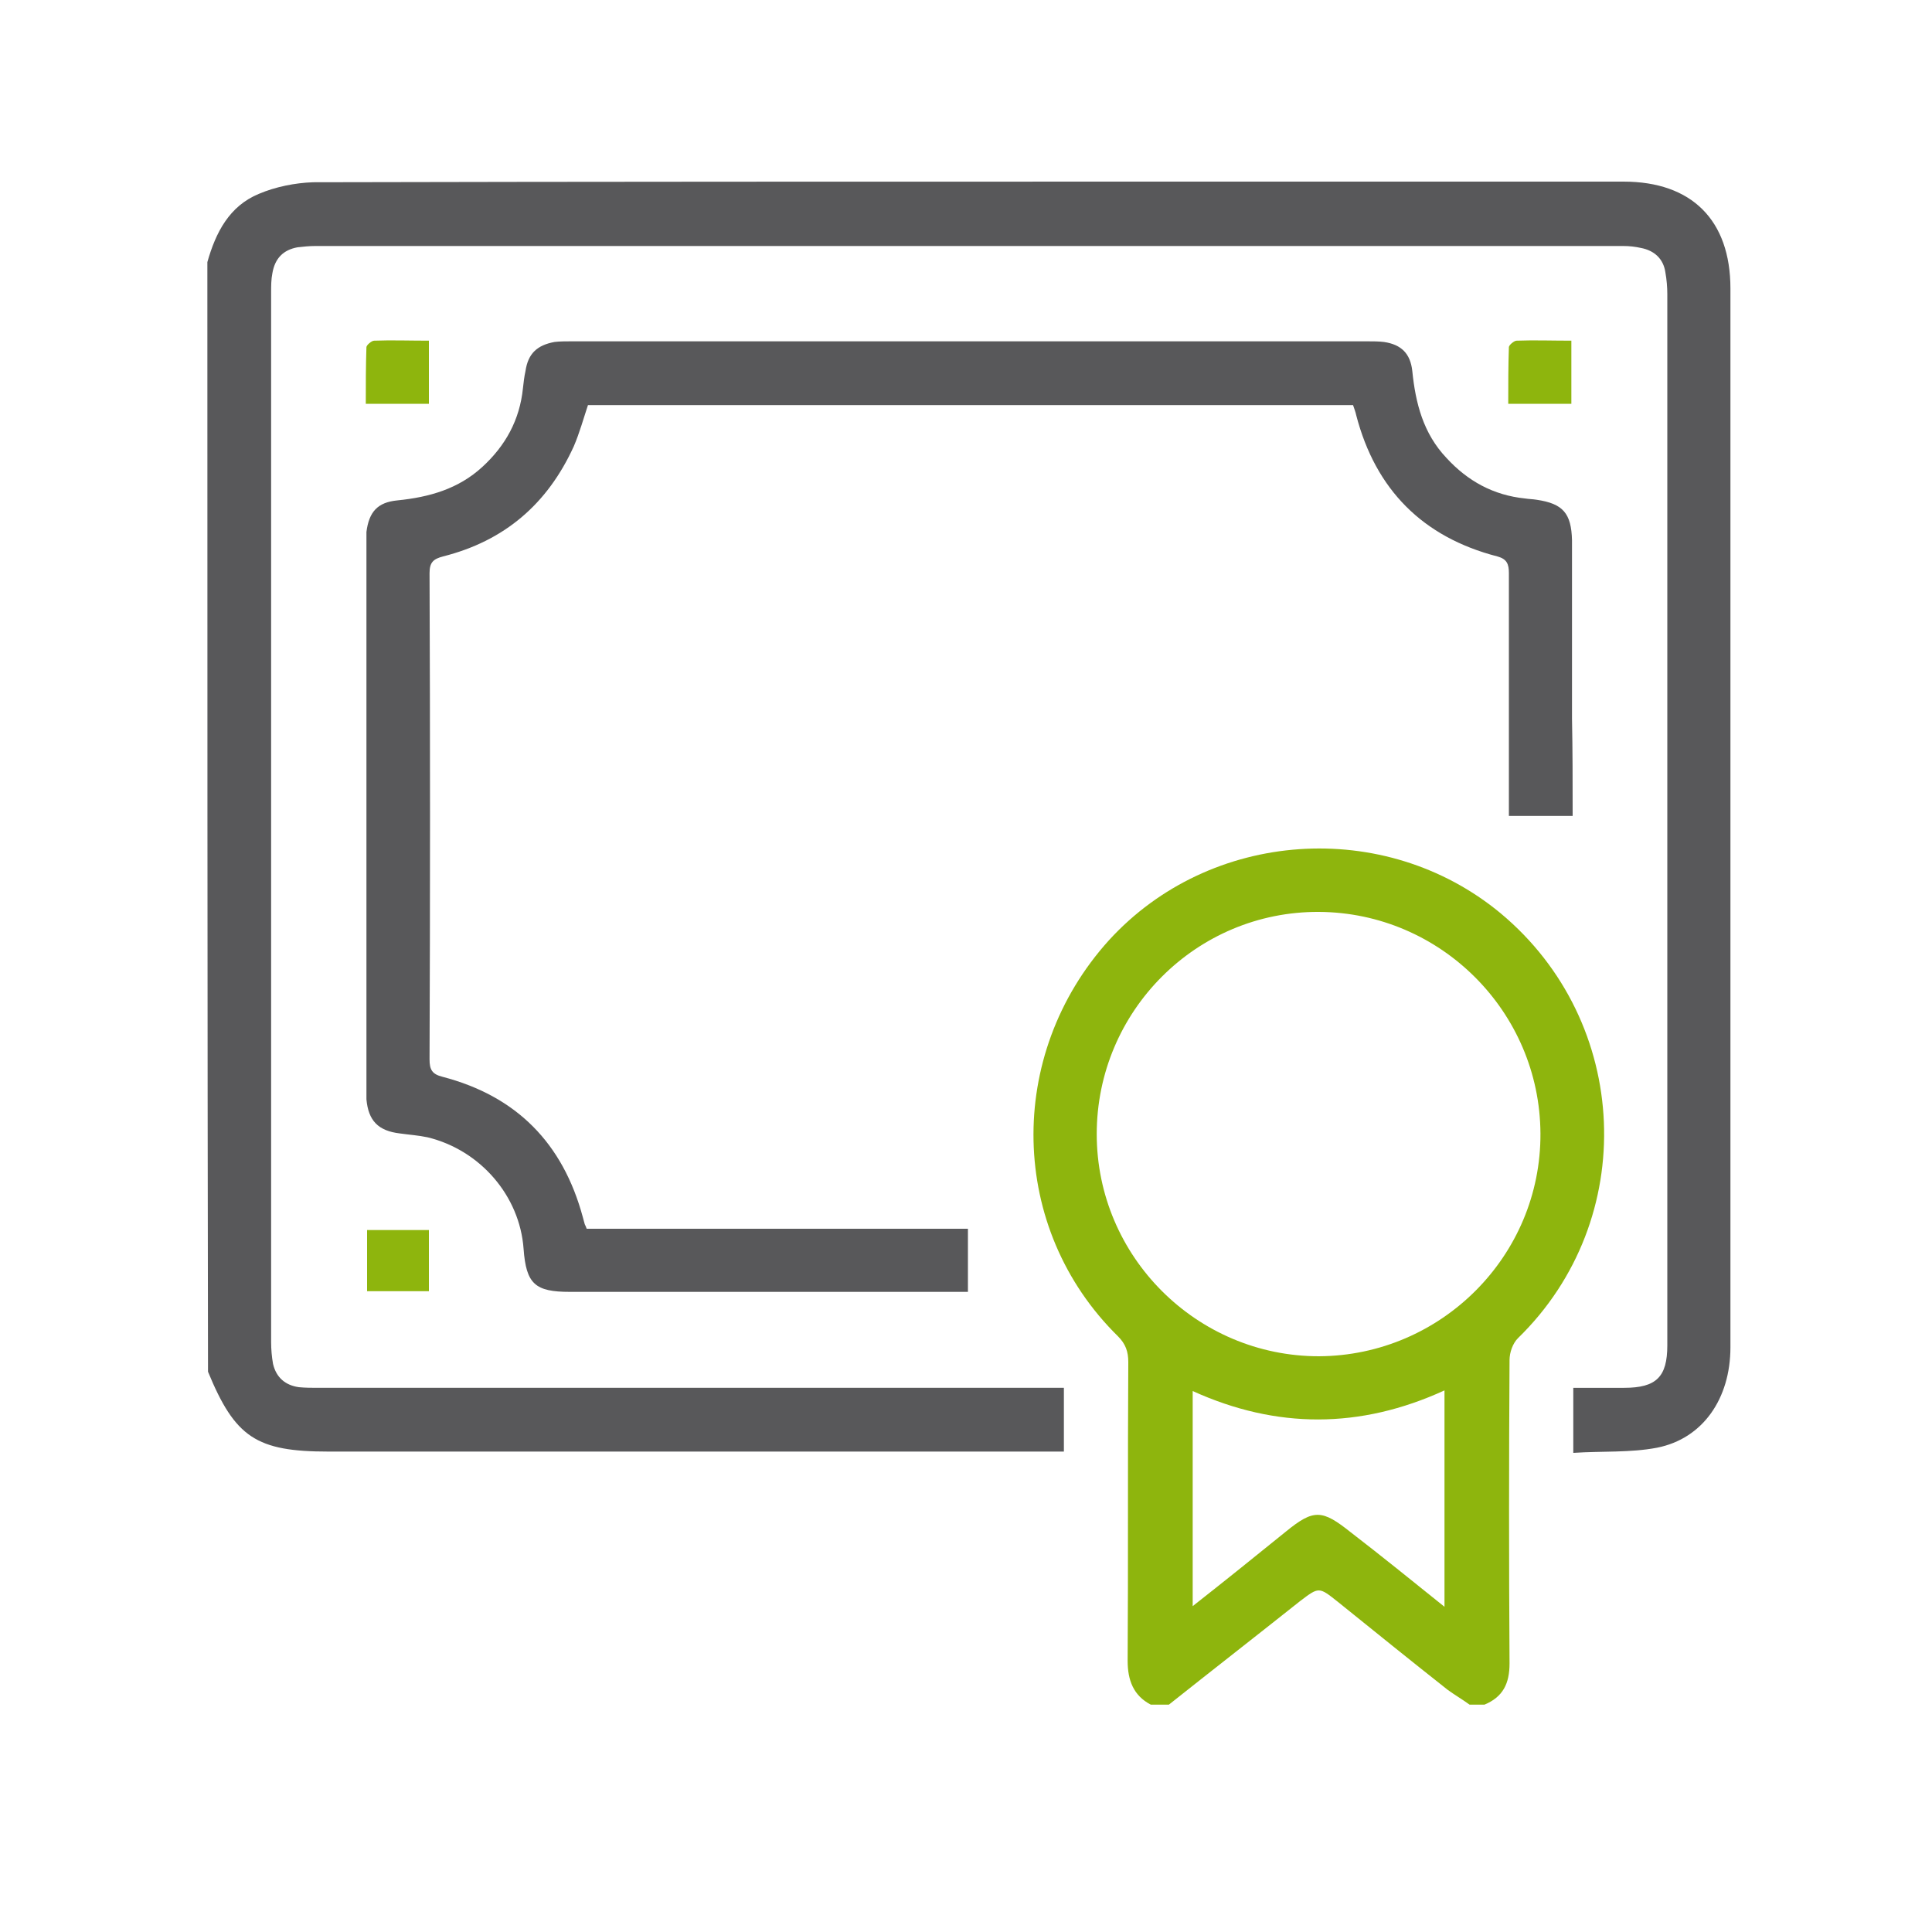 <?xml version="1.0" encoding="utf-8"?>
<!-- Generator: Adobe Illustrator 25.2.1, SVG Export Plug-In . SVG Version: 6.00 Build 0)  -->
<svg version="1.1" id="Capa_1" xmlns="http://www.w3.org/2000/svg" xmlns:xlink="http://www.w3.org/1999/xlink" x="0px" y="0px"
	 viewBox="0 0 300 300" style="enable-background:new 0 0 300 300;" xml:space="preserve">
<style type="text/css">
	.st0{fill:#58585A;}
	.st1{fill:#8EB50D;}
</style>
<g>
	<path class="st0" d="M32.2,40.7c1.3-4.6,3.4-8.7,8-10.6c2.6-1.1,5.6-1.7,8.4-1.8c43.6-0.1,87.1-0.1,130.7-0.1c24.3,0,48.5,0,72.8,0
		c10.6,0,16.6,6,16.6,16.6c0,54.8,0,109.6,0,164.4c0,8-4.3,14.2-11.4,15.6c-4.2,0.8-8.5,0.5-13,0.8c0-3.5,0-6.7,0-10.1
		c2.7,0,5.3,0,7.9,0c5,0,6.7-1.7,6.7-6.6c0-7.8,0-15.5,0-23.3c0-46.6,0-93.3,0-139.9c0-1.1-0.1-2.3-0.3-3.4
		c-0.3-2.1-1.7-3.4-3.8-3.8c-0.9-0.2-1.8-0.3-2.7-0.3c-67.7,0-135.5,0-203.2,0c-0.9,0-1.8,0.1-2.7,0.2c-2.2,0.4-3.5,1.7-3.9,4
		c-0.2,1-0.2,2-0.2,3c0,54.3,0,108.7,0,163c0,1.1,0.1,2.3,0.3,3.4c0.5,2.1,1.9,3.3,4,3.6c1,0.1,2,0.1,3,0.1c37.6,0,75.1,0,112.7,0
		c1,0,2,0,3.1,0c0,3.3,0,6.5,0,9.9c-1,0-1.9,0-2.9,0c-37.1,0-74.2,0-111.3,0c-11.2,0-14.5-2.2-18.7-12.4
		C32.2,155.6,32.2,98.2,32.2,40.7z"/>
	<path class="st1" d="M178.7,264.7c-2.7-1.4-3.6-3.8-3.6-6.8c0.1-15.5,0-30.9,0.1-46.4c0-1.6-0.4-2.8-1.6-4
		c-17-16.7-17.5-43.7-1.4-61.5c15.7-17.2,42.8-19.1,60.8-4.2c20.3,16.9,21.6,47.6,2.7,66c-0.8,0.8-1.3,2.2-1.3,3.4
		c-0.1,15.7-0.1,31.4,0,47.1c0,3.1-1,5.2-3.9,6.4c-0.8,0-1.5,0-2.3,0c-1.1-0.8-2.3-1.5-3.4-2.3c-5.7-4.5-11.4-9.1-17.1-13.7
		c-2.9-2.3-2.9-2.3-5.8-0.1c-6.8,5.4-13.6,10.7-20.4,16.1C180.5,264.7,179.6,264.7,178.7,264.7z M204.8,210.6
		c19-0.1,34.5-15.6,34.4-34.6c-0.1-18.9-15.5-34.3-34.4-34.4c-19-0.1-34.5,15.4-34.5,34.5C170.3,195.1,185.8,210.6,204.8,210.6z
		 M224.3,249.5c0-11.4,0-22.4,0-33.6c-13.1,6-26.1,6-39.1,0.1c0,11.2,0,22.1,0,33.4c5.1-4,9.8-7.8,14.5-11.6c4.3-3.5,5.6-3.4,10,0.1
		C214.5,241.6,219.2,245.4,224.3,249.5z"/>
	<path class="st0" d="M244.2,126.7c-3.5,0-6.5,0-9.9,0c0-1,0-1.9,0-2.8c0-11.6,0-23.2,0-34.9c0-1.4-0.3-2.2-1.8-2.6
		c-11.6-3-18.9-10.4-21.9-21.9c-0.1-0.5-0.3-1-0.5-1.6c-39.6,0-79.1,0-118.8,0c-0.7,2.1-1.3,4.3-2.2,6.4C85,78.3,78.3,84,68.8,86.4
		c-1.5,0.4-2.1,0.9-2.1,2.6c0.1,25.2,0.1,50.3,0,75.5c0,1.6,0.4,2.3,2,2.7c11.5,3,18.7,10.3,21.8,21.8c0.1,0.4,0.2,0.7,0.3,1.1
		c0.1,0.2,0.2,0.4,0.3,0.7c19.7,0,39.4,0,59.2,0c0,3.2,0,6.4,0,9.8c-0.9,0-1.8,0-2.7,0c-19.7,0-39.4,0-59.1,0
		c-5.4,0-6.8-1.2-7.2-6.7c-0.6-8.2-6.7-15.3-14.9-17.3c-1.4-0.3-2.9-0.4-4.3-0.6c-3.4-0.4-4.9-2-5.2-5.3c0-0.5,0-1.1,0-1.6
		c0-28.2,0-56.5,0-84.7c0-0.6,0-1.2,0-1.8c0.4-3.1,1.7-4.6,4.8-4.9c5-0.5,9.5-1.8,13.2-5.2c3.6-3.3,5.8-7.3,6.3-12.2
		c0.1-0.9,0.2-1.8,0.4-2.7c0.4-2.7,1.8-4,4.5-4.5c0.8-0.1,1.7-0.1,2.5-0.1c41.3,0,82.5,0,123.8,0c0.8,0,1.7,0,2.5,0.1
		c2.7,0.4,4.1,1.8,4.4,4.5c0.5,5,1.7,9.7,5.3,13.5c3.3,3.6,7.3,5.8,12.2,6.3c0.6,0.1,1.2,0.1,1.8,0.2c4.1,0.6,5.4,2.1,5.5,6.3
		c0,9.2,0,18.5,0,27.7C244.2,116.5,244.2,121.4,244.2,126.7z"/>
	<path class="st1" d="M66.6,52.9c0,3.4,0,6.5,0,9.8c-3.2,0-6.3,0-9.8,0c0-3,0-5.9,0.1-8.8c0-0.3,0.8-1,1.2-1
		C60.8,52.8,63.6,52.9,66.6,52.9z"/>
	<path class="st1" d="M244,52.9c0,3.4,0,6.5,0,9.8c-3.2,0-6.3,0-9.8,0c0-3,0-5.9,0.1-8.8c0-0.3,0.8-1,1.2-1
		C238.2,52.8,241,52.9,244,52.9z"/>
	<path class="st1" d="M66.6,200.5c-3.2,0-6.3,0-9.6,0c0-3.1,0-6.2,0-9.5c3.2,0,6.3,0,9.6,0C66.6,194.2,66.6,197.3,66.6,200.5z"/>
</g>
</svg>
